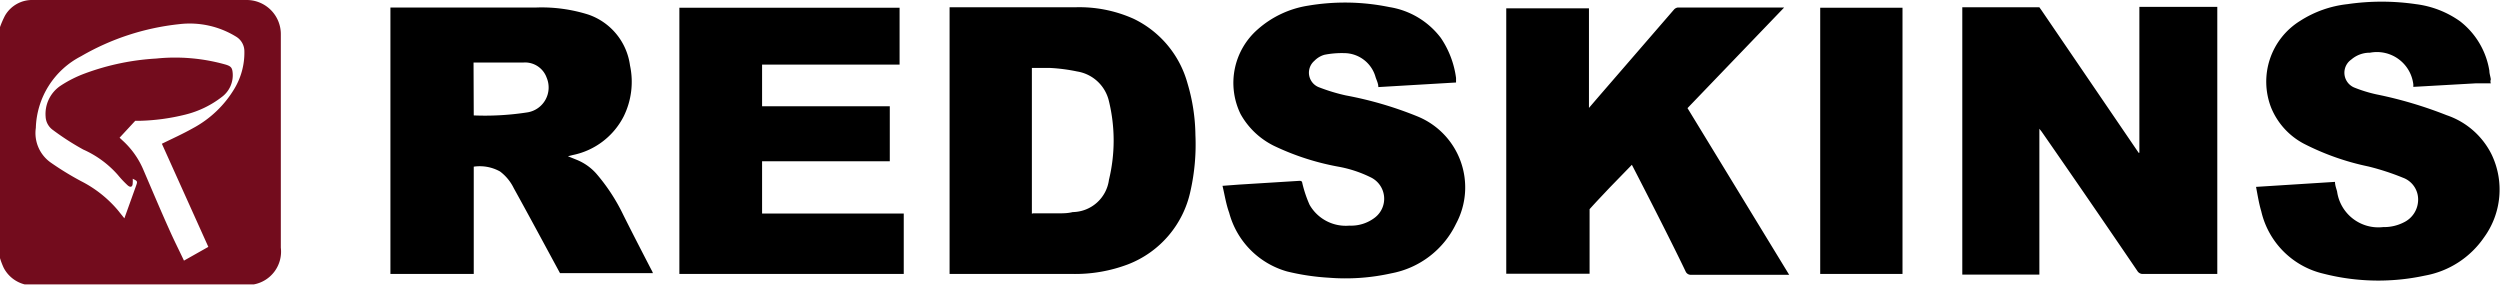 <svg xmlns="http://www.w3.org/2000/svg" width="120" height="13.68" data-name="Calque 1" viewBox="0 0 120 13.68"><path fill="#730c1d" d="M0 1.3A4.56 4.56 0 0 1 .24.75 1.5 1.5 0 0 1 1.58 0h10.24a1.64 1.64 0 0 1 1.66 1.67v10.22a1.6 1.6 0 0 1-1.29 1.76H1.18a1.57 1.57 0 0 1-1-.79 3.57 3.57 0 0 1-.18-.47Zm10 10.55L7.77 6.9c.51-.25 1-.47 1.48-.74a5.15 5.15 0 0 0 2-1.9 3.36 3.36 0 0 0 .48-1.8.82.82 0 0 0-.38-.69 4.25 4.25 0 0 0-2.75-.61A11.87 11.87 0 0 0 3.89 2.7a4 4 0 0 0-2.17 3.44 1.73 1.73 0 0 0 .74 1.68 14.22 14.22 0 0 0 1.44.88 5.68 5.68 0 0 1 1.74 1.37l.33.41.56-1.56c.08-.22.07-.23-.16-.34a1.18 1.18 0 0 1 0 .2c0 .21-.12.24-.27.09a4.89 4.89 0 0 1-.44-.47A4.82 4.82 0 0 0 4 7.18a12.5 12.5 0 0 1-1.46-.94.83.83 0 0 1-.35-.64 1.63 1.63 0 0 1 .71-1.48 5.77 5.77 0 0 1 1.19-.6 11.78 11.78 0 0 1 3.41-.71 8.91 8.91 0 0 1 3.33.29c.26.08.32.15.34.42a1.3 1.3 0 0 1-.53 1.14 4.69 4.69 0 0 1-1.74.84 10.06 10.06 0 0 1-2.24.3h-.17l-.75.81.15.14a4 4 0 0 1 1 1.42c.43 1 .85 2 1.28 2.95.21.47.44.92.66 1.39Z"/><path d="M102.69 7.33v-7h3.74v12.82h-3.56a.3.3 0 0 1-.28-.15Q100.32 9.66 98 6.32l-.11-.14v7h-3.7V.35h3.7l.1.14 4.58 6.72.09.13ZM22.74 13.15h-4V.36h7.02a7.45 7.45 0 0 1 2.48.34 3 3 0 0 1 2 2.44 3.75 3.75 0 0 1-.3 2.44 3.53 3.53 0 0 1-2.44 1.86l-.24.06.42.17a2.53 2.53 0 0 1 .93.65 9 9 0 0 1 1.31 2c.44.88.89 1.75 1.34 2.62a.91.91 0 0 1 .08.17h-4.46c-.71-1.31-1.5-2.78-2.22-4.08a2.2 2.2 0 0 0-.66-.8A2 2 0 0 0 22.74 8Zm0-7.61a13.26 13.26 0 0 0 2.6-.15 1.21 1.21 0 0 0 .9-1.66 1.1 1.1 0 0 0-1.1-.73h-2.41ZM78.33 7.91 77.27 9c-.29.31-.58.61-.87.93l-.1.11v3.1h-4V.4h3.97v4.78l.49-.57 3.6-4.16a.31.31 0 0 1 .18-.09h5.1L81 5.19l4.88 8h-4.7a.27.27 0 0 1-.27-.16c-.81-1.7-2.58-5.12-2.58-5.12M45.58 13.16V.35h6.01a6.36 6.36 0 0 1 2.82.55A4.87 4.87 0 0 1 57 4a9 9 0 0 1 .38 2.48 10.18 10.18 0 0 1-.24 2.7 4.85 4.85 0 0 1-3 3.51 7.15 7.15 0 0 1-2.63.46h-5.93Zm4-2.92h1.2c.24 0 .47 0 .71-.06a1.78 1.78 0 0 0 1.74-1.55 8 8 0 0 0 0-3.77 1.87 1.87 0 0 0-1.53-1.43 8.34 8.34 0 0 0-1.33-.17h-.84v7ZM43.38 13.15H32.61V.37h10.57V3.1h-6.6v2h6.13v2.64h-6.13v2.51h6.8ZM58.68 8.92l.8-.06 2.9-.18c.13 0 .12.07.14.15a5.81 5.81 0 0 0 .34 1 2 2 0 0 0 1.91 1 1.87 1.87 0 0 0 1.23-.39 1.14 1.14 0 0 0-.17-1.91A5.85 5.85 0 0 0 64.24 8a12.24 12.24 0 0 1-3.09-1 3.72 3.72 0 0 1-1.6-1.52 3.41 3.41 0 0 1 .82-4.07A4.76 4.76 0 0 1 62.8.27a10.6 10.6 0 0 1 3.89.07 3.85 3.85 0 0 1 2.47 1.48 4.46 4.46 0 0 1 .73 1.92v.22l-3.73.22c0-.17-.08-.32-.13-.47a1.57 1.57 0 0 0-1.51-1.16 4.3 4.3 0 0 0-.95.08 1.09 1.09 0 0 0-.48.29.75.75 0 0 0 .25 1.28 8.75 8.75 0 0 0 1.26.38 17.73 17.73 0 0 1 3.42 1 3.68 3.68 0 0 1 1.87 5.16 4.33 4.33 0 0 1-3.11 2.38 10.08 10.08 0 0 1-3 .21 11.12 11.12 0 0 1-2-.3A4 4 0 0 1 59 10.21c-.15-.41-.21-.83-.32-1.29M119.56 4h-.72l-3 .17v-.12a1.76 1.76 0 0 0-2.08-1.52 1.35 1.35 0 0 0-.9.33.77.77 0 0 0 .14 1.34 6.62 6.62 0 0 0 1.07.33 19.94 19.94 0 0 1 3.37 1 3.75 3.75 0 0 1 2.15 1.87 3.9 3.9 0 0 1-.36 4 4.38 4.38 0 0 1-2.84 1.83 10.6 10.6 0 0 1-4.85-.09 4 4 0 0 1-3-3c-.11-.37-.17-.75-.25-1.17l3.79-.24c0 .16.06.31.1.46a2 2 0 0 0 2.21 1.71 2.08 2.08 0 0 0 1-.23 1.21 1.21 0 0 0 .68-1.06 1.11 1.11 0 0 0-.73-1.08 11.92 11.92 0 0 0-1.66-.54 12.23 12.23 0 0 1-3.09-1.09 3.42 3.42 0 0 1-1.57-1.72A3.43 3.43 0 0 1 110.41 1a5.25 5.25 0 0 1 2.26-.8 11.4 11.4 0 0 1 3.3 0 4.65 4.65 0 0 1 2.11.82 3.75 3.75 0 0 1 1.41 2.38c0 .13.05.27.07.41a.26.26 0 0 0 0 .19M91.32 13.15h-3.95V.37h3.95Z"/></svg>